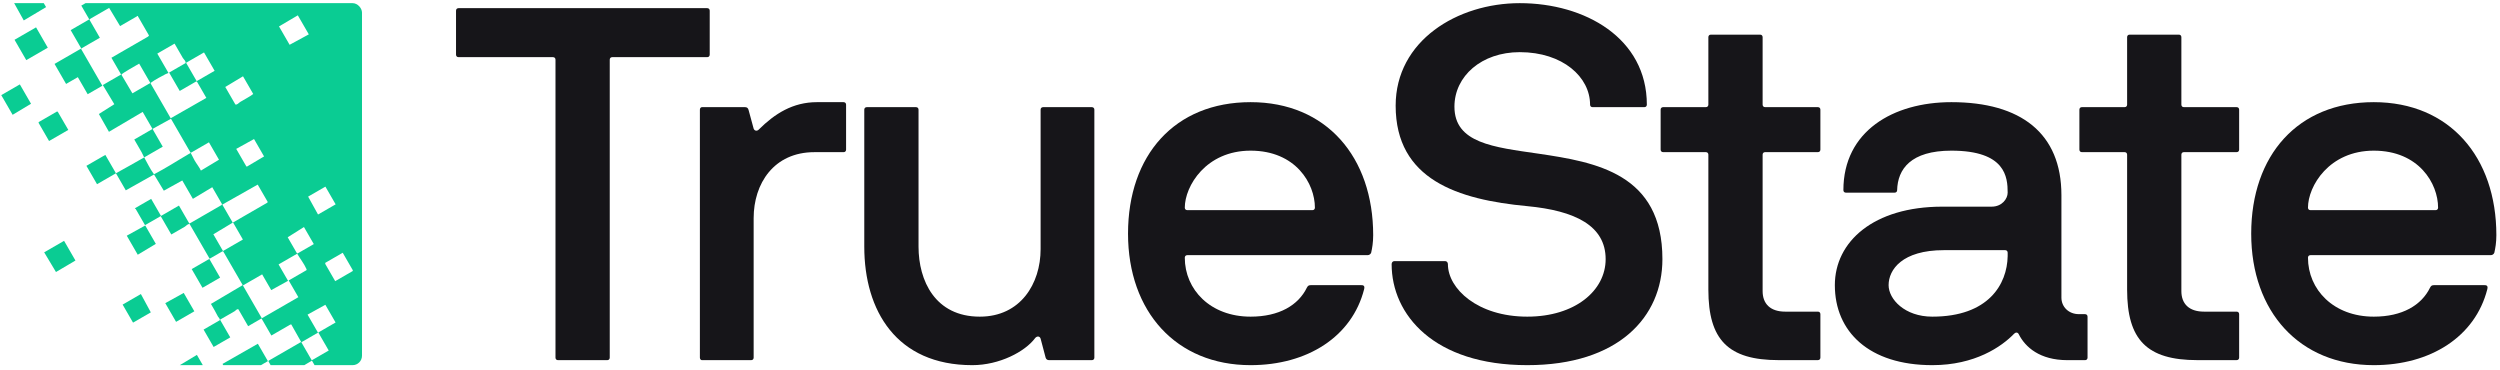 <svg width="460" height="68" viewBox="0 0 460 68" fill="none" xmlns="http://www.w3.org/2000/svg">
<path d="M458.961 46.488C458.869 46.764 458.591 46.948 458.314 46.948H425.13C424.852 46.948 424.668 47.132 424.668 47.408C424.668 53.296 429.382 58.264 436.777 58.264C442.046 58.264 445.558 56.148 447.129 52.928C447.314 52.56 447.499 52.468 447.869 52.468H457.113C457.39 52.468 457.852 52.468 457.667 53.204C455.449 61.944 447.222 67.188 436.777 67.188C423.096 67.188 414.222 57.344 414.222 42.992C414.222 28.549 422.819 18.797 436.777 18.797C450.734 18.797 459.331 28.917 459.331 43.269C459.331 44.648 459.146 45.66 458.961 46.488ZM425.13 38.669H448.146C448.424 38.669 448.608 38.485 448.608 38.209C448.608 33.793 445.096 27.721 436.777 27.721C428.55 27.721 424.668 34.253 424.668 38.209C424.668 38.485 424.852 38.669 425.13 38.669Z" fill="#161519"/>
<path d="M390.927 27.994H383.07C382.793 27.994 382.608 27.809 382.608 27.534V20.174C382.608 19.898 382.793 19.714 383.07 19.714H390.927C391.204 19.714 391.389 19.53 391.389 19.254V6.834C391.389 6.558 391.574 6.374 391.851 6.374H400.91C401.187 6.374 401.372 6.558 401.372 6.834V19.254C401.372 19.53 401.557 19.714 401.834 19.714H411.54C411.817 19.714 412.002 19.898 412.002 20.174V27.534C412.002 27.809 411.817 27.994 411.54 27.994H401.834C401.557 27.994 401.372 28.177 401.372 28.453V53.569C401.372 55.869 402.759 57.341 405.532 57.341H411.54C411.817 57.341 412.002 57.525 412.002 57.801V65.805C412.002 66.08 411.817 66.264 411.54 66.264H404.33C394.994 66.264 391.389 62.492 391.389 53.293V28.453C391.389 28.177 391.204 27.994 390.927 27.994Z" fill="#161519"/>
<path d="M370.612 61.392C368.301 63.784 363.402 67.188 355.545 67.188C343.898 67.188 337.612 61.024 337.612 52.468C337.612 44.465 344.73 38.025 357.394 38.025H366.452C368.393 38.025 369.41 36.553 369.41 35.449C369.41 32.597 369.04 27.721 359.057 27.721C351.57 27.721 349.167 31.125 349.074 34.989C349.074 35.265 348.889 35.449 348.612 35.449H339.646C339.368 35.449 339.184 35.265 339.184 34.989C339.184 24.133 348.335 18.797 359.057 18.797C371.814 18.797 379.301 24.501 379.301 35.909V54.768C379.301 56.424 380.595 57.804 382.536 57.804H383.645C383.923 57.804 384.108 57.988 384.108 58.264V65.808C384.108 66.084 383.923 66.268 383.645 66.268H380.41C375.326 66.268 372.645 63.876 371.444 61.484C371.259 61.116 370.889 61.116 370.612 61.392ZM355.545 58.264C365.898 58.264 369.318 52.284 369.41 47.132V46.488C369.41 46.212 369.225 46.029 368.948 46.029H357.671C349.999 46.029 347.503 49.616 347.503 52.468C347.503 55.044 350.461 58.264 355.545 58.264Z" fill="#161519"/>
<path d="M313.877 27.994H306.02C305.742 27.994 305.557 27.809 305.557 27.534V20.174C305.557 19.898 305.742 19.714 306.02 19.714H313.877C314.154 19.714 314.339 19.53 314.339 19.254V6.834C314.339 6.558 314.524 6.374 314.801 6.374H323.86C324.137 6.374 324.322 6.558 324.322 6.834V19.254C324.322 19.53 324.507 19.714 324.784 19.714H334.49C334.767 19.714 334.952 19.898 334.952 20.174V27.534C334.952 27.809 334.767 27.994 334.49 27.994H324.784C324.507 27.994 324.322 28.177 324.322 28.453V53.569C324.322 55.869 325.708 57.341 328.481 57.341H334.49C334.767 57.341 334.952 57.525 334.952 57.801V65.805C334.952 66.08 334.767 66.264 334.49 66.264H327.28C317.944 66.264 314.339 62.492 314.339 53.293V28.453C314.339 28.177 314.154 27.994 313.877 27.994Z" fill="#161519"/>
<path d="M305.884 47.683C305.884 58.355 297.75 67.187 281.019 67.187C263.826 67.187 256.061 57.895 256.061 48.603C256.061 48.327 256.246 48.051 256.523 48.051H265.952C266.229 48.051 266.414 48.327 266.414 48.603C266.414 53.111 271.868 58.263 281.019 58.263C289.8 58.263 295.439 53.479 295.439 47.683C295.439 41.519 289.8 38.76 281.019 37.931C268.263 36.736 256.801 33.056 256.801 19.44C256.801 7.48 268.17 0.581 279.632 0.581C291.649 0.581 303.019 7.02 303.019 19.256C303.019 19.532 302.834 19.716 302.557 19.716H293.036C292.758 19.716 292.573 19.532 292.573 19.256C292.573 14.196 287.582 9.596 279.632 9.596C272.607 9.596 267.616 14.012 267.616 19.624C267.616 26.34 274.826 27.076 283.053 28.272C293.683 29.836 305.884 31.952 305.884 47.683Z" fill="#161519"/>
<path d="M252.296 46.488C252.204 46.764 251.926 46.948 251.649 46.948H218.465C218.187 46.948 218.002 47.132 218.002 47.408C218.002 53.296 222.717 58.264 230.111 58.264C235.38 58.264 238.893 56.148 240.464 52.928C240.649 52.56 240.834 52.468 241.204 52.468H250.447C250.725 52.468 251.187 52.468 251.002 53.204C248.784 61.944 240.557 67.188 230.111 67.188C216.431 67.188 207.557 57.344 207.557 42.992C207.557 28.549 216.154 18.797 230.111 18.797C244.069 18.797 252.666 28.917 252.666 43.269C252.666 44.648 252.481 45.66 252.296 46.488ZM218.465 38.669H241.481C241.758 38.669 241.943 38.485 241.943 38.209C241.943 33.793 238.431 27.721 230.111 27.721C221.885 27.721 218.002 34.253 218.002 38.209C218.002 38.485 218.187 38.669 218.465 38.669Z" fill="#161519"/>
<path d="M190.455 62.22C188.606 64.704 183.892 67.188 178.9 67.188C164.943 67.188 159.027 57.16 159.027 45.385V20.177C159.027 19.901 159.212 19.717 159.489 19.717H168.548C168.825 19.717 169.01 19.901 169.01 20.177V45.385C169.01 51.64 172.06 58.264 180.287 58.264C187.774 58.264 191.472 52.192 191.472 45.844V20.177C191.472 19.901 191.657 19.717 191.934 19.717H200.9C201.177 19.717 201.362 19.901 201.362 20.177V65.808C201.362 66.084 201.177 66.268 200.9 66.268H193.043C192.673 66.268 192.488 66.084 192.396 65.808L191.472 62.312C191.287 61.76 190.732 61.852 190.455 62.22Z" fill="#161519"/>
<path d="M155.217 27.997H149.855C142.368 27.997 138.671 33.793 138.671 40.141V65.808C138.671 66.084 138.486 66.268 138.208 66.268H129.15C128.965 66.268 128.78 66.084 128.78 65.808V20.177C128.78 19.901 128.965 19.717 129.15 19.717H137.099C137.469 19.717 137.654 19.901 137.746 20.269L138.671 23.673C138.855 24.133 139.318 24.133 139.595 23.857C142.553 20.913 145.881 18.797 150.318 18.797H155.217C155.494 18.797 155.679 18.981 155.679 19.257V27.537C155.679 27.813 155.494 27.997 155.217 27.997Z" fill="#161519"/>
<path d="M112.193 10.976V65.807C112.193 66.083 112.008 66.267 111.731 66.267H102.672C102.395 66.267 102.21 66.083 102.21 65.807V10.976C102.21 10.7 102.025 10.516 101.748 10.516H84.37C84.093 10.516 83.908 10.332 83.908 10.056V1.961C83.908 1.685 84.093 1.501 84.37 1.501H130.126C130.403 1.501 130.588 1.685 130.588 1.961V10.056C130.588 10.332 130.403 10.516 130.126 10.516H112.655C112.378 10.516 112.193 10.7 112.193 10.976Z" fill="#161519"/>
<g clip-path="url(#clip0_1_949)">
<path d="M12.389 -17.286L16.901 -9.463L17.065 -9.315C18.519 -10.07 19.85 -11.047 21.31 -11.811L16.649 -19.745L51.094 -38.736L104.63 53.99L69.944 73.12L68.41 70.463L65.11 72.369L66.644 75.025L60.523 78.559L58.387 74.721L64.483 71.282L62.531 67.901L59.351 69.738L57.399 66.357L51.373 69.916L53.325 73.297L49.965 75.237L48.065 71.947C48.055 71.929 47.962 71.945 47.953 71.891L51.283 69.968L51.321 69.826L49.404 66.506L49.442 66.363L55.412 62.916L53.593 59.693C53.567 59.677 53.41 59.725 53.38 59.743L49.93 61.735L48.117 58.596L45.657 60.016L43.862 56.907C43.564 56.812 43.38 57.139 43.159 57.276C42.286 57.818 41.359 58.28 40.485 58.817L42.367 62.077L39.306 63.844L37.459 60.644L40.429 58.929C40.528 58.653 40.217 58.448 40.11 58.255C39.683 57.476 39.285 56.674 38.811 55.919L44.658 52.463L41.085 46.276L40.943 46.237L38.573 47.605L34.896 41.237C34.549 41.154 34.278 41.545 34.012 41.71C33.197 42.214 32.335 42.647 31.518 43.146L29.566 39.766L26.686 41.429L24.961 38.441C24.95 38.422 24.829 38.402 24.814 38.324L27.814 36.592L29.626 39.731L32.927 37.826L34.844 41.146L40.754 37.734C40.774 37.722 40.799 37.601 40.869 37.587L39.057 34.447L35.491 36.587L33.54 33.206L30.144 35.087L28.342 32.102L23.146 35.022C22.541 33.977 21.94 32.926 21.334 31.882C20.166 32.536 19.018 33.233 17.853 33.891L15.901 30.511L19.382 28.501C20.034 29.626 20.681 30.757 21.334 31.882C23.063 30.913 24.806 29.962 26.529 28.963C27.014 29.823 27.656 31.145 28.218 31.896C28.263 31.956 28.296 32.036 28.382 32.044C29.374 31.522 30.351 30.96 31.315 30.387C32.569 29.643 33.815 28.86 35.086 28.127C35.349 28.586 35.56 29.092 35.806 29.519C36.171 30.154 36.65 30.722 36.968 31.388L40.293 29.386L38.446 26.187C37.326 26.832 36.206 27.482 35.086 28.127C33.883 26.033 32.665 23.943 31.461 21.848L28.215 23.637C28.163 23.663 28.099 23.786 28.117 23.818L29.947 26.988C28.809 27.646 27.665 28.303 26.527 28.962C26.363 28.672 26.216 28.285 26.081 28.052L24.705 25.668L28.065 23.728L26.253 20.589L20.047 24.253L18.19 20.976L21.036 19.174L18.918 15.647L22.279 13.707L20.501 10.628L27.192 6.765C27.246 6.734 27.405 6.599 27.409 6.519L25.353 2.957C25.191 2.868 25.207 3.002 25.186 3.014L22.095 4.798L20.084 1.452L16.513 3.513L16.476 3.656L18.375 6.946L14.985 8.903L14.947 9.046L18.833 15.777L16.133 17.336L14.321 14.197L12.161 15.444L10.034 11.761L14.955 8.92L13.003 5.54L16.423 3.565L14.959 1.03L21.02 -2.47C19.797 -4.399 18.795 -6.573 17.554 -8.48C17.394 -8.724 17.118 -9.127 16.897 -9.265L14.647 -7.966L12.8 -11.165C11.568 -10.48 10.332 -9.807 9.105 -9.113C9.836 -7.846 10.567 -6.575 11.3 -5.309C12.5 -6 13.701 -6.697 14.901 -7.388L17.096 -3.585L13.461 -1.566C12.741 -2.812 12.023 -4.064 11.3 -5.309C9.62 -4.342 7.937 -3.371 6.259 -2.399C6.99 -1.156 7.778 0.05 8.481 1.309L4.375 3.76L2.239 -0.078C3.578 -0.852 4.921 -1.624 6.259 -2.399C5.518 -3.66 4.803 -4.941 4.064 -6.203C5.749 -7.161 7.417 -8.158 9.105 -9.114C8.266 -10.567 7.46 -12.068 6.579 -13.495C6.509 -13.607 6.452 -13.727 6.326 -13.788L12.387 -17.287L12.389 -17.286ZM27.48 -7.083L23.76 -4.935L25.886 -1.253L29.576 -3.383C29.638 -3.774 29.212 -4.097 29.03 -4.393C28.488 -5.273 28.018 -6.201 27.48 -7.083ZM25.607 11.706C25.207 11.955 22.36 13.517 22.341 13.748L24.363 17.174L27.664 15.268L25.607 11.706ZM32.123 8.025L28.942 9.861L30.999 13.423C30.851 13.523 30.671 13.536 30.515 13.619C29.765 14.017 28.517 14.662 27.869 15.146C27.788 15.207 27.719 15.242 27.716 15.359L31.411 21.758L37.969 18.012L36.243 15.024L36.101 14.986L33.071 16.735L31.119 13.354L34.149 11.605C34.218 11.231 33.811 10.935 33.638 10.656C33.108 9.796 32.649 8.887 32.123 8.025ZM37.539 9.647L34.239 11.552L36.191 14.933L39.491 13.028L37.539 9.647ZM54.8 2.821L51.337 4.86L53.289 8.241L56.821 6.322L54.8 2.821ZM44.714 14.037L41.449 16.002L43.313 19.232C43.661 19.315 43.931 18.924 44.197 18.759C44.995 18.265 45.846 17.863 46.596 17.297L44.714 14.037ZM46.741 25.584L43.465 27.395L45.33 30.624L45.457 30.642L48.588 28.784L46.741 25.584ZM47.419 33.966L40.904 37.647L42.821 40.967L39.256 43.106L41.033 46.185L44.693 44.072L42.881 40.933L49.212 37.278L49.249 37.135L47.419 33.966ZM59.876 34.34L56.696 36.176L58.518 39.471L61.758 37.6L59.876 34.34ZM55.926 41.772L52.936 43.659L54.626 46.587L54.769 46.626L57.739 44.911L55.926 41.772ZM54.679 46.678L51.258 48.653L53.001 51.671L49.906 53.377L48.233 50.48L44.693 52.524L48.178 58.561L54.899 54.681L53.121 51.602L56.391 49.714C56.447 49.611 56.405 49.546 56.364 49.452C55.967 48.53 55.186 47.553 54.679 46.678ZM63.061 46.507L59.85 48.36C59.816 48.431 59.848 48.563 59.882 48.624L61.677 51.733L64.888 49.879L64.925 49.737L63.061 46.507ZM59.866 56.078L56.591 57.889L58.508 61.209L55.448 62.976L57.365 66.296L60.485 64.495L58.568 61.175L61.748 59.338L59.866 56.078ZM69.767 65.052L71.667 68.342L74.907 66.471L73.05 63.115L69.865 64.87C69.812 64.903 69.755 64.997 69.767 65.052Z" fill="#0ACC93"/>
<path d="M53.803 82.438L52.241 79.6C52.289 79.574 52.339 79.501 52.375 79.48L55.825 77.488L57.464 80.325L53.803 82.438Z" fill="#0ACC93"/>
<path d="M42.812 70.191L40.943 66.961L47.445 63.25L49.292 66.449C47.136 67.699 44.968 68.939 42.812 70.191L44.799 73.632L41.798 75.364L39.812 71.923C40.81 71.344 41.814 70.77 42.812 70.191Z" fill="#0ACC93"/>
<path d="M-2.884 -2.028L-0.584 1.956L-4.484 4.208L-6.697 0.374C-6.71 0.353 -6.842 0.369 -6.754 0.206L-2.884 -2.028Z" fill="#0ACC93"/>
<path d="M6.633 5.033L2.673 7.32L4.834 11.063L8.794 8.776L6.633 5.033Z" fill="#0ACC93"/>
<path d="M37.377 78.238L33.897 80.248L35.953 83.809L39.434 81.8L37.377 78.238Z" fill="#0ACC93"/>
<path d="M3.652 15.528L5.708 19.09L2.323 21.125L0.232 17.503L3.652 15.528Z" fill="#0ACC93"/>
<path d="M46.93 76.909L48.812 80.168L45.632 82.005L43.715 78.684L46.93 76.909Z" fill="#0ACC93"/>
<path d="M56.446 71.495L53.446 73.227L55.293 76.427L58.293 74.695L56.446 71.495Z" fill="#0ACC93"/>
<path d="M11.79 44.314L13.882 47.936L10.299 50.051L8.13 46.427L11.79 44.314Z" fill="#0ACC93"/>
<path d="M12.568 23.903L9.027 25.947L7.093 22.597L7.131 22.454L10.491 20.514L10.629 20.562L12.568 23.903Z" fill="#0ACC93"/>
<path d="M26.721 41.489L28.673 44.87L25.347 46.87L23.326 43.369L26.721 41.489Z" fill="#0ACC93"/>
<path d="M33.806 53.899L35.758 57.28L32.398 59.22L30.411 55.779L33.806 53.899Z" fill="#0ACC93"/>
<path d="M38.513 47.64L35.273 49.511L37.259 52.952L40.5 51.081L38.513 47.64Z" fill="#0ACC93"/>
<path d="M25.923 54.104L27.75 57.476L24.48 59.364L22.563 56.044L25.923 54.104Z" fill="#0ACC93"/>
<path d="M36.227 65.299L38.144 68.62L34.844 70.525L32.927 67.28L36.227 65.299Z" fill="#0ACC93"/>
</g>
<defs>
<clipPath id="clip0_1_949">
<rect y="0.581" width="66.607" height="66.607" rx="1.73" fill="white"/>
</clipPath>
</defs>
</svg>
